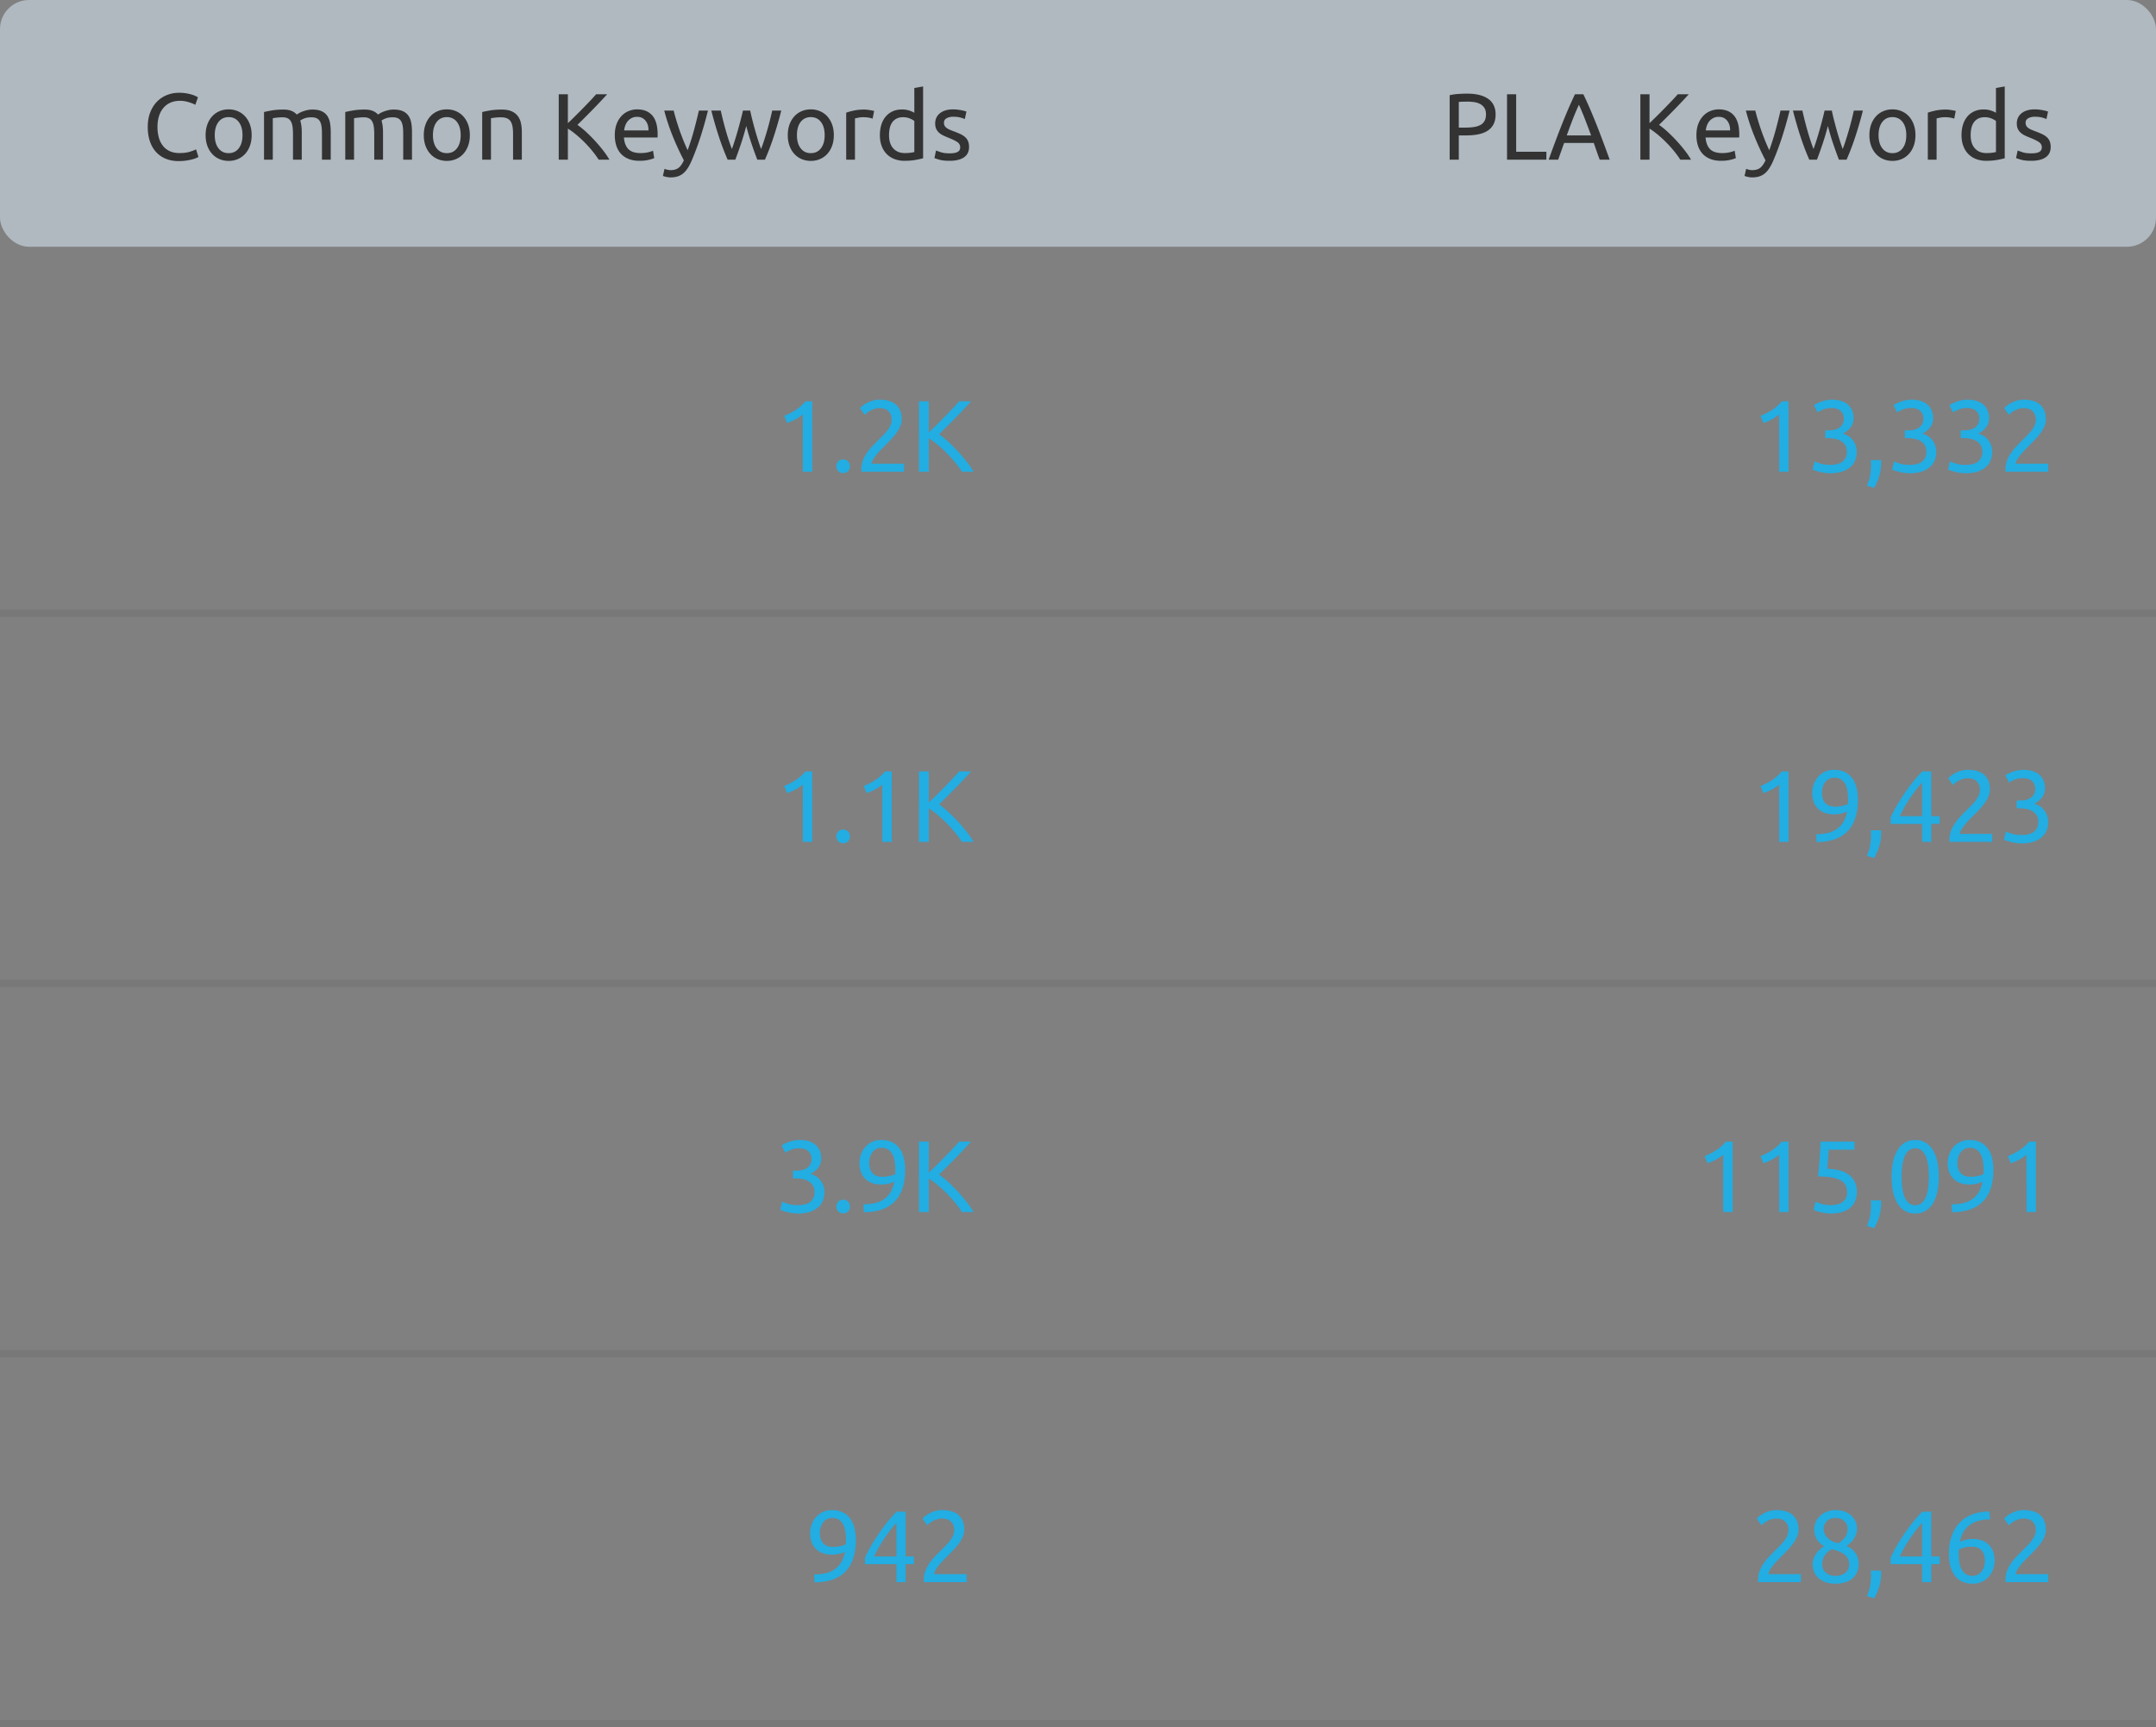 <svg xmlns="http://www.w3.org/2000/svg" xmlns:xlink="http://www.w3.org/1999/xlink" width="297" height="238"><rect width="100%" height="100%" fill="#808080" stroke="none"/><defs><rect id="a" width="297" height="34" x="0" y="0" rx="4"/></defs><g fill="none" fill-rule="evenodd"><path fill="#22ADE3" fill-rule="nonzero" d="M246.387 65v-9.702h-.924c-.42.485-.882.889-1.386 1.211a8.685 8.685 0 01-1.554.791l.406.98c.196-.065.4-.145.61-.238.21-.093.41-.191.601-.294.192-.103.37-.21.532-.322.164-.112.301-.22.413-.322V65h1.302zm5.732.21c.625 0 1.166-.075 1.624-.224a3.3 3.3 0 001.14-.616c.304-.261.528-.572.673-.931.144-.36.217-.749.217-1.169a2.611 2.611 0 00-.581-1.68 2.278 2.278 0 00-.61-.532 3.152 3.152 0 00-.727-.322c.41-.187.76-.46 1.05-.819.289-.36.434-.791.434-1.295a2.79 2.79 0 00-.182-1.015 2.207 2.207 0 00-.546-.812 2.483 2.483 0 00-.924-.532c-.374-.126-.817-.189-1.33-.189-.271 0-.53.026-.777.077a5.36 5.36 0 00-.693.189 4.474 4.474 0 00-1.008.49l.504.994c.214-.14.478-.275.79-.406.313-.13.694-.196 1.142-.196.224 0 .436.026.637.077.2.051.378.138.532.259.154.121.277.275.37.462.094.187.14.41.14.672 0 .317-.065.581-.195.791-.131.21-.3.376-.504.497a2.103 2.103 0 01-.68.252c-.247.047-.487.07-.72.07h-.462v1.064h.336c.336 0 .665.03.987.091.322.06.604.163.847.308.242.145.438.338.588.581.149.243.224.541.224.896 0 .55-.18.99-.54 1.316-.359.327-.954.49-1.784.49-.532 0-.983-.06-1.351-.182a7.68 7.68 0 01-.791-.294l-.252 1.134c.074.037.196.084.364.14a8.07 8.07 0 001.308.308c.257.037.507.056.75.056zm6.053 2.016a7.942 7.942 0 00.707-1.645 6.043 6.043 0 00.259-1.743v-.217c0-.07-.005-.142-.014-.217h-1.414a7.848 7.848 0 01.028.672c0 .43-.038.889-.112 1.379-.075.49-.229.973-.462 1.449l1.008.322zm4.905-2.016c.625 0 1.166-.075 1.624-.224a3.3 3.3 0 001.14-.616c.304-.261.528-.572.673-.931.144-.36.217-.749.217-1.169a2.611 2.611 0 00-.581-1.68 2.278 2.278 0 00-.61-.532 3.152 3.152 0 00-.727-.322c.41-.187.76-.46 1.05-.819.29-.36.434-.791.434-1.295 0-.364-.06-.702-.182-1.015a2.207 2.207 0 00-.546-.812c-.243-.229-.55-.406-.924-.532s-.817-.189-1.33-.189c-.27 0-.53.026-.777.077a5.36 5.36 0 00-.693.189 4.474 4.474 0 00-1.008.49l.504.994c.214-.14.478-.275.79-.406.313-.13.694-.196 1.142-.196.224 0 .436.026.637.077.2.051.378.138.532.259.154.121.277.275.37.462.094.187.14.41.14.672 0 .317-.065.581-.195.791-.13.21-.299.376-.504.497a2.103 2.103 0 01-.68.252c-.247.047-.487.07-.72.07h-.462v1.064h.336c.336 0 .665.03.987.091.322.06.604.163.847.308.242.145.438.338.588.581.15.243.224.541.224.896 0 .55-.18.99-.54 1.316-.359.327-.954.49-1.784.49-.532 0-.983-.06-1.351-.182a7.773 7.773 0 01-.791-.294l-.252 1.134c.074.037.196.084.364.14a8.07 8.07 0 001.308.308c.257.037.507.056.75.056zm7.705 0c.625 0 1.166-.075 1.624-.224a3.3 3.3 0 001.14-.616c.304-.261.528-.572.673-.931.144-.36.217-.749.217-1.169a2.611 2.611 0 00-.581-1.68 2.278 2.278 0 00-.61-.532 3.152 3.152 0 00-.727-.322c.41-.187.76-.46 1.05-.819.29-.36.434-.791.434-1.295 0-.364-.06-.702-.182-1.015a2.207 2.207 0 00-.546-.812c-.243-.229-.55-.406-.924-.532s-.817-.189-1.33-.189c-.27 0-.53.026-.777.077a5.36 5.36 0 00-.693.189 4.474 4.474 0 00-1.008.49l.504.994c.214-.14.478-.275.79-.406.313-.13.694-.196 1.142-.196.224 0 .436.026.637.077.2.051.378.138.532.259.154.121.277.275.37.462.094.187.14.41.14.672 0 .317-.065.581-.195.791-.13.21-.299.376-.504.497a2.103 2.103 0 01-.68.252c-.247.047-.487.07-.72.07h-.462v1.064h.336c.336 0 .665.03.987.091.322.06.604.163.847.308.242.145.438.338.588.581.15.243.224.541.224.896 0 .55-.18.99-.54 1.316-.359.327-.954.49-1.784.49-.532 0-.983-.06-1.351-.182a7.773 7.773 0 01-.791-.294l-.252 1.134c.074.037.196.084.364.14a8.07 8.07 0 001.308.308c.257.037.507.056.75.056zm11.373-.21v-1.106h-4.466c0-.159.063-.345.189-.56.126-.215.282-.439.469-.672.187-.233.385-.457.595-.672.21-.215.394-.401.553-.56.28-.28.56-.567.84-.861.28-.294.532-.593.756-.896.224-.303.404-.611.539-.924.135-.313.203-.637.203-.973 0-.859-.254-1.524-.763-1.995-.509-.471-1.272-.707-2.29-.707-.335 0-.648.042-.937.126-.29.084-.55.187-.784.308a3.636 3.636 0 00-.98.728l.644.924.28-.245c.121-.107.27-.21.448-.308.177-.098.378-.184.602-.259.224-.075.471-.112.742-.112.224 0 .436.03.637.091.2.06.376.156.525.287.15.13.268.294.357.49.089.196.133.434.133.714 0 .261-.05.509-.147.742-.098.233-.229.46-.392.679-.163.22-.35.439-.56.658-.21.22-.432.441-.665.665-.28.28-.565.57-.854.868-.29.299-.55.616-.784.952a5.043 5.043 0 00-.567 1.071 3.39 3.39 0 00-.217 1.225v.154c0 .056.005.112.014.168h5.88zm-35.768 51v-9.702h-.924c-.42.485-.882.889-1.386 1.211a8.685 8.685 0 01-1.554.791l.406.98c.196-.065.4-.145.61-.238.21-.093.41-.191.601-.294.192-.103.37-.21.532-.322.164-.112.301-.22.413-.322V116h1.302zm3.856.028c1.885-.01 3.306-.506 4.263-1.491.956-.985 1.435-2.438 1.435-4.361 0-.635-.07-1.206-.21-1.715a3.683 3.683 0 00-.623-1.295 2.714 2.714 0 00-1.022-.812c-.406-.187-.875-.28-1.407-.28-.523 0-.976.098-1.358.294a2.862 2.862 0 00-.945.756 3.182 3.182 0 00-.553 1.022 3.463 3.463 0 00-.182 1.078c0 .392.053.768.16 1.127.108.36.283.677.526.952.242.275.555.495.938.658.382.163.849.245 1.4.245.326 0 .644-.035.952-.105a4.19 4.19 0 00.826-.273c-.112.57-.287 1.05-.525 1.442a3.128 3.128 0 01-.89.959 3.594 3.594 0 01-1.238.539 6.897 6.897 0 01-1.59.168l.043 1.092zm2.562-4.886c-.607 0-1.062-.166-1.365-.497-.304-.331-.455-.814-.455-1.449 0-.224.03-.455.09-.693a2.02 2.02 0 01.302-.658c.14-.2.317-.366.532-.497.214-.13.476-.196.784-.196.373 0 .68.082.924.245.242.163.436.383.58.658.145.275.246.597.302.966.056.369.084.754.084 1.155v.301c0 .098-.005.198-.014.301a4.164 4.164 0 01-1.764.364zm5.367 7.084a7.942 7.942 0 00.707-1.645 6.043 6.043 0 00.259-1.743v-.217c0-.07-.005-.142-.014-.217h-1.414a7.848 7.848 0 01.028.672c0 .43-.038.889-.112 1.379-.075.49-.229.973-.462 1.449l1.008.322zm7.873-2.226v-2.478h1.148v-1.064h-1.148v-6.16h-1.246c-.448.448-.894.952-1.337 1.512-.444.56-.859 1.13-1.246 1.708a25.859 25.859 0 00-1.043 1.687c-.308.546-.55 1.024-.728 1.435v.882h4.34V116h1.26zm-1.26-3.542h-3.08a18.657 18.657 0 011.4-2.464c.27-.401.548-.786.833-1.155.284-.369.567-.702.847-1.001v4.62zM274.45 116v-1.106h-4.466c0-.159.063-.345.189-.56.126-.215.282-.439.469-.672.186-.233.385-.457.595-.672.21-.215.394-.401.553-.56.28-.28.56-.567.84-.861.28-.294.532-.593.756-.896.224-.303.403-.611.539-.924.135-.313.203-.637.203-.973 0-.859-.255-1.524-.763-1.995-.509-.471-1.272-.707-2.29-.707-.335 0-.648.042-.937.126-.29.084-.55.187-.784.308a3.594 3.594 0 00-.98.728l.644.924.28-.245c.121-.107.27-.21.448-.308.177-.098.378-.184.602-.259.224-.075.471-.112.742-.112.224 0 .436.03.637.091.2.06.375.156.525.287.15.13.268.294.357.49.088.196.133.434.133.714 0 .261-.05.509-.147.742-.098.233-.229.46-.392.679-.164.22-.35.439-.56.658-.21.22-.432.441-.665.665-.28.28-.565.57-.854.868-.29.299-.55.616-.784.952a4.954 4.954 0 00-.567 1.071 3.39 3.39 0 00-.217 1.225v.154c0 .056.004.112.014.168h5.88zm4.037.21c.625 0 1.167-.075 1.624-.224.457-.15.838-.355 1.14-.616.304-.261.528-.572.673-.931.145-.36.217-.749.217-1.169a2.611 2.611 0 00-.581-1.68 2.278 2.278 0 00-.61-.532 3.133 3.133 0 00-.727-.322c.41-.187.76-.46 1.05-.819.29-.36.434-.791.434-1.295 0-.364-.06-.702-.182-1.015a2.183 2.183 0 00-.546-.812 2.475 2.475 0 00-.924-.532c-.373-.126-.817-.189-1.33-.189-.27 0-.53.026-.777.077a5.45 5.45 0 00-.693.189 4.534 4.534 0 00-1.008.49l.504.994a5.01 5.01 0 01.79-.406c.314-.13.694-.196 1.142-.196.224 0 .436.026.637.077.2.051.378.138.532.259.154.121.278.275.37.462.094.187.14.41.14.672 0 .317-.064.581-.195.791-.13.21-.299.376-.504.497a2.094 2.094 0 01-.68.252 3.84 3.84 0 01-.72.07h-.462v1.064h.336c.336 0 .665.03.987.091.322.06.604.163.847.308s.439.338.588.581c.15.243.224.541.224.896 0 .55-.18.99-.54 1.316-.358.327-.953.49-1.784.49-.532 0-.982-.06-1.351-.182a7.868 7.868 0 01-.791-.294l-.252 1.134c.075.037.196.084.364.14a8.07 8.07 0 001.308.308c.258.037.507.056.75.056zM238.682 167v-9.702h-.924c-.42.485-.882.889-1.386 1.211a8.685 8.685 0 01-1.554.791l.406.98c.196-.065.4-.145.61-.238.21-.093.41-.191.601-.294.192-.103.369-.21.532-.322.164-.112.301-.22.413-.322V167h1.302zm7.705 0v-9.702h-.924c-.42.485-.882.889-1.386 1.211a8.685 8.685 0 01-1.554.791l.406.98c.196-.065.4-.145.61-.238.21-.093.41-.191.601-.294.192-.103.37-.21.532-.322.164-.112.301-.22.413-.322V167h1.302zm5.83.21c.616 0 1.148-.075 1.596-.224.448-.15.819-.355 1.113-.616a2.45 2.45 0 00.658-.938c.144-.364.217-.76.217-1.19 0-.961-.33-1.722-.987-2.282-.658-.56-1.692-.868-3.101-.924.018-.14.037-.331.056-.574l.056-.749c.018-.257.037-.504.056-.742l.013-.17.029-.397h3.542v-1.106h-4.676l-.056 1.197c-.02.378-.042.758-.07 1.141-.028.383-.059.775-.091 1.176-.033.401-.077.83-.133 1.288.784 0 1.432.049 1.946.147.513.098.924.24 1.232.427.308.187.522.418.644.693.12.275.182.59.182.945 0 .233-.04.455-.12.665-.079.21-.207.394-.384.553a1.925 1.925 0 01-.693.378c-.285.093-.637.14-1.057.14-.523 0-.964-.06-1.323-.182a8.075 8.075 0 01-.777-.294l-.252 1.134c.074.037.196.084.364.14.168.056.359.112.574.168.214.056.448.103.7.14.252.037.499.056.742.056zm5.955 2.016a7.942 7.942 0 00.707-1.645 6.043 6.043 0 00.259-1.743v-.217c0-.07-.005-.142-.014-.217h-1.414a7.848 7.848 0 01.028.672c0 .43-.038.889-.112 1.379-.075.49-.229.973-.462 1.449l1.008.322zm5.66-2.016c1.018 0 1.814-.439 2.388-1.316.574-.877.86-2.128.86-3.752 0-1.624-.286-2.875-.86-3.752-.574-.877-1.37-1.316-2.387-1.316-1.018 0-1.813.439-2.387 1.316-.574.877-.861 2.128-.861 3.752 0 1.624.287 2.875.86 3.752.575.877 1.37 1.316 2.388 1.316zm0-1.148c-.354 0-.653-.105-.895-.315a2.175 2.175 0 01-.581-.847c-.145-.355-.248-.77-.308-1.246s-.091-.98-.091-1.512.03-1.036.09-1.512a4.97 4.97 0 01.309-1.246c.144-.355.338-.637.58-.847.243-.21.542-.315.897-.315.354 0 .653.105.896.315.242.21.436.492.58.847.145.355.248.77.309 1.246.06.476.09.98.09 1.512s-.03 1.036-.09 1.512-.164.891-.308 1.246a2.196 2.196 0 01-.581.847c-.243.21-.542.315-.896.315zm5.074.966c1.885-.01 3.306-.506 4.263-1.491.956-.985 1.435-2.438 1.435-4.361 0-.635-.07-1.206-.21-1.715a3.683 3.683 0 00-.623-1.295 2.714 2.714 0 00-1.022-.812c-.406-.187-.875-.28-1.407-.28-.523 0-.976.098-1.358.294a2.862 2.862 0 00-.945.756 3.182 3.182 0 00-.553 1.022 3.463 3.463 0 00-.182 1.078c0 .392.053.768.16 1.127.108.36.283.677.526.952.242.275.555.495.938.658.382.163.85.245 1.4.245.326 0 .644-.035.952-.105a4.19 4.19 0 00.826-.273c-.112.57-.287 1.05-.525 1.442a3.128 3.128 0 01-.89.959 3.594 3.594 0 01-1.238.539 6.897 6.897 0 01-1.59.168l.043 1.092zm2.562-4.886c-.607 0-1.062-.166-1.365-.497-.304-.331-.455-.814-.455-1.449 0-.224.03-.455.09-.693a2.02 2.02 0 01.302-.658c.14-.2.317-.366.532-.497.214-.13.476-.196.784-.196.373 0 .681.082.924.245.242.163.436.383.58.658.145.275.246.597.302.966.056.369.084.754.084 1.155v.301c0 .098-.005.198-.014.301-.27.121-.55.212-.84.273-.29.06-.598.091-.924.091zM280.46 167v-9.702h-.924c-.42.485-.882.889-1.386 1.211a8.685 8.685 0 01-1.554.791l.406.98a6.79 6.79 0 00.609-.238c.21-.093.41-.191.602-.294.191-.103.369-.21.532-.322.163-.112.3-.22.413-.322V167h1.302zm-32.38 51v-1.106h-4.466c0-.159.063-.345.19-.56.125-.215.282-.439.468-.672.187-.233.385-.457.595-.672.21-.215.395-.401.553-.56.28-.28.56-.567.84-.861.28-.294.532-.593.756-.896.224-.303.404-.611.54-.924a2.43 2.43 0 00.202-.973c0-.859-.254-1.524-.763-1.995-.508-.471-1.271-.707-2.289-.707-.336 0-.648.042-.938.126-.289.084-.55.187-.784.308a3.636 3.636 0 00-.98.728l.644.924c.066-.056.16-.138.28-.245.122-.107.271-.21.448-.308.178-.098.378-.184.602-.259a2.33 2.33 0 01.742-.112c.224 0 .437.03.637.091a1.384 1.384 0 01.882.777c.09.196.133.434.133.714 0 .261-.049.509-.147.742-.098.233-.228.46-.392.679-.163.22-.35.439-.56.658-.21.22-.431.441-.665.665-.28.28-.564.57-.854.868-.289.299-.55.616-.784.952a5.043 5.043 0 00-.567 1.071 3.412 3.412 0 00-.217 1.225v.154c0 .056.005.112.014.168h5.88zm4.78.21c.522 0 .984-.068 1.386-.203.4-.135.735-.327 1-.574.267-.247.467-.537.603-.868.135-.331.203-.693.203-1.085-.02-1.13-.58-1.955-1.68-2.478.186-.121.366-.261.539-.42.172-.159.326-.34.462-.546a2.86 2.86 0 00.322-.665c.079-.238.119-.492.119-.763 0-.28-.054-.57-.161-.868-.108-.299-.28-.572-.518-.819s-.544-.45-.917-.609c-.374-.159-.822-.238-1.344-.238-.448 0-.854.072-1.218.217a2.885 2.885 0 00-.931.581 2.557 2.557 0 00-.805 1.862c0 1.017.457 1.787 1.372 2.31-.215.13-.418.282-.61.455a3.173 3.173 0 00-.853 1.274 2.25 2.25 0 00-.133.777c0 .28.05.576.154.889.102.313.275.6.518.861.242.261.567.478.973.651.406.173.912.259 1.519.259zm.364-5.572c-.355-.084-.66-.196-.917-.336s-.465-.299-.623-.476a1.78 1.78 0 01-.462-1.19c0-.168.03-.338.09-.511a1.4 1.4 0 01.288-.476c.13-.145.3-.264.51-.357.21-.093.465-.14.764-.14.298 0 .55.049.756.147.205.098.373.22.504.364a1.435 1.435 0 01.377.931c0 .504-.116.912-.35 1.225a3.157 3.157 0 01-.937.819zm-.35 4.494c-.355 0-.65-.051-.882-.154a1.788 1.788 0 01-.574-.385 1.308 1.308 0 01-.315-.504 1.649 1.649 0 01-.091-.525c0-.476.114-.887.343-1.232.228-.345.553-.635.973-.868.373.084.707.184 1 .301.295.117.547.259.757.427.21.168.37.364.483.588.112.224.168.485.168.784 0 .196-.038.387-.112.574a1.43 1.43 0 01-.336.497c-.15.145-.343.264-.581.357-.238.093-.516.14-.833.14zm5.297 3.094a7.942 7.942 0 00.707-1.645 6.043 6.043 0 00.259-1.743v-.217c0-.07-.005-.142-.014-.217h-1.414a7.848 7.848 0 01.028.672c0 .43-.038.889-.112 1.379-.075.49-.229.973-.462 1.449l1.008.322zm7.873-2.226v-2.478h1.148v-1.064h-1.148v-6.16h-1.246c-.448.448-.894.952-1.337 1.512-.444.56-.859 1.13-1.246 1.708a25.859 25.859 0 00-1.043 1.687c-.308.546-.55 1.024-.728 1.435v.882h4.34V218h1.26zm-1.26-3.542h-3.08a18.657 18.657 0 011.4-2.464c.27-.401.548-.786.833-1.155.284-.369.567-.702.847-1.001v4.62zm6.949 3.752c.522 0 .975-.098 1.358-.294.382-.196.697-.448.945-.756.247-.308.431-.649.553-1.022a3.53 3.53 0 00.182-1.092c0-.392-.054-.768-.161-1.127a2.517 2.517 0 00-.525-.952 2.657 2.657 0 00-.938-.665c-.383-.168-.85-.252-1.4-.252-.327 0-.642.037-.945.112a4.576 4.576 0 00-.82.28c.122-.57.304-1.048.547-1.435.242-.387.541-.702.896-.945.354-.243.758-.42 1.21-.532a6.737 6.737 0 011.506-.182l-.098-1.092c-.859.01-1.631.142-2.317.399-.686.257-1.27.632-1.75 1.127s-.852 1.104-1.113 1.827c-.262.723-.392 1.556-.392 2.499 0 1.279.277 2.282.833 3.01.555.728 1.365 1.092 2.429 1.092zm-.014-1.078c-.374 0-.682-.082-.924-.245a1.759 1.759 0 01-.581-.658 3.034 3.034 0 01-.301-.959 7.642 7.642 0 01-.057-1.792c.28-.121.56-.212.84-.273.28-.06.584-.091.91-.091.607 0 1.062.168 1.366.504.303.336.455.821.455 1.456 0 .224-.03.455-.091.693a2.07 2.07 0 01-.301.665 1.73 1.73 0 01-.532.504c-.215.13-.476.196-.784.196zm10.435.868v-1.106h-4.466c0-.159.063-.345.189-.56.126-.215.282-.439.469-.672.187-.233.385-.457.595-.672.21-.215.394-.401.553-.56.28-.28.56-.567.84-.861.28-.294.532-.593.756-.896.224-.303.404-.611.539-.924.135-.313.203-.637.203-.973 0-.859-.254-1.524-.763-1.995-.509-.471-1.272-.707-2.29-.707-.335 0-.648.042-.937.126-.29.084-.55.187-.784.308a3.636 3.636 0 00-.98.728l.644.924.28-.245c.121-.107.27-.21.448-.308.177-.098.378-.184.602-.259.224-.075.471-.112.742-.112.224 0 .436.03.637.091.2.06.376.156.525.287.15.13.268.294.357.49.089.196.133.434.133.714 0 .261-.05.509-.147.742-.098.233-.229.46-.392.679-.163.22-.35.439-.56.658-.21.22-.432.441-.665.665-.28.28-.565.57-.854.868-.29.299-.55.616-.784.952a5.043 5.043 0 00-.567 1.071 3.39 3.39 0 00-.217 1.225v.154c0 .056.005.112.014.168h5.88zM111.888 65v-9.702h-.924c-.42.485-.882.889-1.386 1.211a8.685 8.685 0 01-1.554.791l.406.98a6.79 6.79 0 00.609-.238c.21-.093.41-.191.602-.294.191-.103.368-.21.532-.322.163-.112.3-.22.413-.322V65h1.302zm4.26.182c.29 0 .519-.093.687-.28.168-.187.252-.406.252-.658s-.084-.471-.252-.658c-.168-.187-.397-.28-.686-.28-.29 0-.518.093-.686.28-.168.187-.252.406-.252.658s.084.471.252.658c.168.187.396.28.686.28zM124.54 65v-1.106h-4.466c0-.159.063-.345.189-.56.126-.215.282-.439.469-.672.186-.233.385-.457.595-.672.21-.215.394-.401.553-.56.28-.28.56-.567.84-.861.28-.294.532-.593.756-.896.224-.303.403-.611.539-.924.135-.313.203-.637.203-.973 0-.859-.255-1.524-.763-1.995-.509-.471-1.272-.707-2.29-.707-.335 0-.648.042-.937.126-.29.084-.55.187-.784.308a3.594 3.594 0 00-.98.728l.644.924.28-.245c.121-.107.27-.21.448-.308.177-.098.378-.184.602-.259.224-.075.471-.112.742-.112.224 0 .436.03.637.091.2.06.375.156.525.287.15.13.268.294.357.49.088.196.133.434.133.714 0 .261-.05.509-.147.742-.098.233-.229.46-.392.679-.164.22-.35.439-.56.658-.21.22-.432.441-.665.665-.28.28-.565.57-.854.868-.29.299-.55.616-.784.952a4.954 4.954 0 00-.567 1.071 3.39 3.39 0 00-.217 1.225v.154c0 .056.004.112.014.168h5.88zm3.407 0v-4.606c.392.243.796.537 1.21.882a17.972 17.972 0 012.388 2.401c.364.443.686.884.966 1.323h1.596c-.252-.439-.567-.9-.945-1.386a23.13 23.13 0 00-2.527-2.744c-.448-.41-.873-.756-1.274-1.036a150.215 150.215 0 002.289-2.289c.397-.406.777-.803 1.14-1.19.365-.387.692-.74.98-1.057h-1.637c-.233.27-.52.586-.861.945a92.818 92.818 0 01-2.247 2.296 64.61 64.61 0 01-1.078 1.043v-4.284h-1.358V65h1.358zm-16.06 51v-9.702h-.923c-.42.485-.882.889-1.386 1.211a8.685 8.685 0 01-1.554.791l.406.98a6.79 6.79 0 00.609-.238c.21-.093.41-.191.602-.294.191-.103.368-.21.532-.322.163-.112.3-.22.413-.322V116h1.302zm4.262.182c.29 0 .518-.093.686-.28.168-.187.252-.406.252-.658s-.084-.471-.252-.658c-.168-.187-.397-.28-.686-.28-.29 0-.518.093-.686.28-.168.187-.252.406-.252.658s.084.471.252.658c.168.187.396.28.686.28zm6.697-.182v-9.702h-.924c-.42.485-.882.889-1.386 1.211a8.685 8.685 0 01-1.554.791l.406.98a6.79 6.79 0 00.609-.238c.21-.093.41-.191.602-.294.191-.103.368-.21.532-.322.163-.112.3-.22.413-.322V116h1.302zm5.1 0v-4.606c.393.243.797.537 1.212.882a18.197 18.197 0 012.387 2.401c.364.443.686.884.966 1.323h1.596c-.252-.439-.567-.9-.945-1.386a23.13 23.13 0 00-2.527-2.744c-.448-.41-.873-.756-1.274-1.036a150.215 150.215 0 002.289-2.289c.397-.406.777-.803 1.14-1.19.365-.387.692-.74.98-1.057h-1.637c-.233.27-.52.586-.861.945a92.818 92.818 0 01-2.247 2.296 64.61 64.61 0 01-1.078 1.043v-4.284h-1.358V116h1.358zm-18.032 51.21c.625 0 1.166-.075 1.624-.224a3.3 3.3 0 001.14-.616c.304-.261.528-.572.673-.931.144-.36.217-.749.217-1.169a2.611 2.611 0 00-.581-1.68 2.278 2.278 0 00-.61-.532 3.152 3.152 0 00-.727-.322c.41-.187.76-.46 1.05-.819.289-.36.434-.791.434-1.295a2.79 2.79 0 00-.182-1.015 2.207 2.207 0 00-.546-.812 2.483 2.483 0 00-.924-.532c-.374-.126-.817-.189-1.33-.189-.271 0-.53.026-.777.077a5.36 5.36 0 00-.693.189 4.474 4.474 0 00-1.008.49l.504.994c.214-.14.478-.275.79-.406.313-.13.694-.196 1.142-.196.224 0 .436.026.637.077.2.051.378.138.532.259.154.121.277.275.37.462.094.187.14.41.14.672 0 .317-.065.581-.195.791a1.47 1.47 0 01-.504.497 2.103 2.103 0 01-.68.252c-.247.047-.487.07-.72.07h-.462v1.064h.336c.336 0 .665.03.987.091.322.06.604.163.847.308.242.145.438.338.588.581.149.243.224.541.224.896 0 .55-.18.99-.54 1.316-.359.327-.954.49-1.784.49-.532 0-.983-.06-1.351-.182a7.773 7.773 0 01-.791-.294l-.252 1.134c.074.037.196.084.364.14a8.07 8.07 0 001.308.308c.257.037.507.056.75.056zm6.235-.028c.29 0 .518-.093.686-.28.168-.187.252-.406.252-.658s-.084-.471-.252-.658c-.168-.187-.397-.28-.686-.28-.29 0-.518.093-.686.28-.168.187-.252.406-.252.658s.084.471.252.658c.168.187.396.28.686.28zm2.847-.154c1.885-.01 3.306-.506 4.263-1.491.956-.985 1.435-2.438 1.435-4.361 0-.635-.07-1.206-.21-1.715a3.683 3.683 0 00-.623-1.295 2.714 2.714 0 00-1.022-.812c-.406-.187-.875-.28-1.407-.28-.523 0-.976.098-1.358.294a2.862 2.862 0 00-.945.756 3.182 3.182 0 00-.553 1.022 3.463 3.463 0 00-.182 1.078c0 .392.053.768.16 1.127.108.36.283.677.526.952.242.275.555.495.938.658.382.163.85.245 1.4.245.326 0 .644-.035.952-.105a4.19 4.19 0 00.826-.273c-.112.57-.287 1.05-.525 1.442a3.128 3.128 0 01-.89.959 3.594 3.594 0 01-1.238.539 6.897 6.897 0 01-1.59.168l.043 1.092zm2.562-4.886c-.607 0-1.062-.166-1.365-.497-.304-.331-.455-.814-.455-1.449 0-.224.03-.455.09-.693a2.02 2.02 0 01.302-.658c.14-.2.317-.366.532-.497.214-.13.476-.196.784-.196.373 0 .681.082.924.245.242.163.436.383.58.658.145.275.246.597.302.966.056.369.084.754.084 1.155v.301c0 .098-.005.198-.014.301-.27.121-.55.212-.84.273-.29.06-.598.091-.924.091zm6.389 4.858v-4.606c.392.243.796.537 1.21.882a17.972 17.972 0 012.388 2.401c.364.443.686.884.966 1.323h1.596c-.252-.439-.567-.9-.945-1.386a23.13 23.13 0 00-2.527-2.744c-.448-.41-.873-.756-1.274-1.036a150.215 150.215 0 002.289-2.289c.397-.406.777-.803 1.14-1.19.365-.387.692-.74.98-1.057h-1.637c-.233.27-.52.586-.861.945a92.818 92.818 0 01-2.247 2.296 64.61 64.61 0 01-1.078 1.043v-4.284h-1.358V167h1.358zM112.2 218.028c1.885-.01 3.306-.506 4.263-1.491.956-.985 1.435-2.438 1.435-4.361 0-.635-.07-1.206-.21-1.715a3.683 3.683 0 00-.623-1.295 2.714 2.714 0 00-1.022-.812c-.406-.187-.875-.28-1.407-.28-.523 0-.976.098-1.358.294a2.862 2.862 0 00-.945.756 3.182 3.182 0 00-.553 1.022 3.463 3.463 0 00-.182 1.078c0 .392.053.768.16 1.127.108.36.283.677.526.952.242.275.555.495.938.658.382.163.85.245 1.4.245.326 0 .644-.035.952-.105a4.19 4.19 0 00.826-.273c-.112.57-.287 1.05-.525 1.442a3.128 3.128 0 01-.89.959 3.594 3.594 0 01-1.238.539 6.897 6.897 0 01-1.59.168l.043 1.092zm2.562-4.886c-.607 0-1.062-.166-1.365-.497-.304-.331-.455-.814-.455-1.449 0-.224.03-.455.09-.693a2.02 2.02 0 01.302-.658c.14-.2.317-.366.532-.497.214-.13.476-.196.784-.196.373 0 .681.082.924.245.242.163.436.383.58.658.145.275.246.597.302.966.056.369.084.754.084 1.155v.301c0 .098-.005.198-.014.301-.27.121-.55.212-.84.273-.29.06-.598.091-.924.091zM124.75 218v-2.478h1.148v-1.064h-1.148v-6.16h-1.246c-.448.448-.894.952-1.337 1.512-.444.56-.859 1.13-1.246 1.708a25.859 25.859 0 00-1.043 1.687c-.308.546-.55 1.024-.728 1.435v.882h4.34V218h1.26zm-1.26-3.542h-3.08a18.657 18.657 0 011.4-2.464c.27-.401.548-.786.833-1.155.284-.369.567-.702.847-1.001v4.62zm9.665 3.542v-1.106h-4.466c0-.159.063-.345.189-.56.126-.215.282-.439.469-.672.187-.233.385-.457.595-.672.21-.215.394-.401.553-.56.28-.28.56-.567.84-.861.28-.294.532-.593.756-.896.224-.303.404-.611.539-.924.135-.313.203-.637.203-.973 0-.859-.254-1.524-.763-1.995-.509-.471-1.272-.707-2.29-.707-.335 0-.648.042-.937.126-.29.084-.55.187-.784.308a3.636 3.636 0 00-.98.728l.644.924.28-.245c.121-.107.27-.21.448-.308.177-.098.378-.184.602-.259.224-.075.471-.112.742-.112.224 0 .436.03.637.091.2.06.376.156.525.287.15.13.268.294.357.49.089.196.133.434.133.714 0 .261-.05.509-.147.742-.098.233-.229.46-.392.679-.163.22-.35.439-.56.658-.21.22-.432.441-.665.665-.28.28-.565.57-.854.868-.29.299-.55.616-.784.952a5.043 5.043 0 00-.567 1.071 3.39 3.39 0 00-.217 1.225v.154c0 .056.005.112.014.168h5.88z"/><use fill="#E1F2FF" fill-opacity=".5" xlink:href="#a"/><path fill="#333" fill-rule="nonzero" d="M24.592 22.195a7.442 7.442 0 001.833-.221c.234-.06.429-.123.585-.189.156-.064.264-.119.325-.162l-.325-1.04a6.33 6.33 0 01-.858.325c-.381.121-.862.182-1.443.182-.503 0-.942-.087-1.32-.26a2.542 2.542 0 01-.942-.734 3.241 3.241 0 01-.566-1.138 5.391 5.391 0 01-.188-1.469c0-.555.072-1.055.214-1.502a3.24 3.24 0 01.618-1.137c.269-.312.594-.55.975-.715.381-.165.81-.247 1.287-.247.225 0 .448.02.67.059.22.039.424.088.61.149.187.06.354.121.501.182.147.06.26.117.338.169l.364-1.04a3.64 3.64 0 00-.826-.364 5.967 5.967 0 00-1.787-.26c-.59 0-1.144.104-1.664.312-.52.208-.975.511-1.365.91s-.7.89-.93 1.475c-.23.585-.344 1.255-.344 2.009s.102 1.424.306 2.008c.203.585.491 1.077.864 1.476s.819.702 1.339.91c.52.208 1.096.312 1.729.312zm6.903-.026c.46 0 .884-.085 1.274-.253.39-.17.726-.41 1.008-.722.281-.312.5-.685.656-1.118.156-.433.234-.919.234-1.456 0-.529-.078-1.012-.234-1.45a3.318 3.318 0 00-.657-1.124 2.866 2.866 0 00-1.007-.721 3.154 3.154 0 00-1.274-.254c-.46 0-.884.085-1.274.254-.39.168-.726.409-1.008.721-.281.312-.5.687-.656 1.125-.156.437-.234.92-.234 1.449 0 .537.078 1.023.234 1.456.156.433.375.806.657 1.118.281.312.617.553 1.007.722.39.168.815.253 1.274.253zm0-1.066c-.59 0-1.055-.223-1.398-.67-.342-.446-.513-1.05-.513-1.813 0-.763.171-1.367.514-1.814.342-.446.808-.669 1.397-.669.59 0 1.055.223 1.397.67.343.446.514 1.05.514 1.813 0 .763-.171 1.367-.514 1.813-.342.447-.808.67-1.397.67zm6.084.897v-5.707a5.865 5.865 0 01.553-.085c.125-.012.257-.023.396-.032a6.04 6.04 0 01.39-.013c.286 0 .522.046.709.136.186.091.333.232.441.423.109.19.185.429.228.715.043.286.065.628.065 1.027V22h1.209v-3.796c0-.295-.017-.576-.052-.845a4.517 4.517 0 00-.156-.741c.095-.087.275-.184.54-.292.264-.109.6-.163 1.007-.163.295 0 .535.046.721.136.187.091.334.232.442.423.109.19.182.429.221.715.04.286.059.628.059 1.027V22h1.209v-3.796c0-.45-.032-.867-.097-1.248a2.529 2.529 0 00-.377-.988 1.833 1.833 0 00-.774-.643c-.33-.152-.754-.228-1.274-.228-.269 0-.52.028-.754.085-.234.056-.446.12-.637.194a3.21 3.21 0 00-.481.228 4.95 4.95 0 00-.286.182 1.921 1.921 0 00-.741-.513c-.295-.117-.659-.176-1.092-.176-.598 0-1.125.039-1.58.117-.455.078-.82.152-1.098.221V22h1.209zm11.193 0v-5.707a5.865 5.865 0 01.553-.085c.125-.012.257-.023.396-.032a6.04 6.04 0 01.39-.013c.286 0 .522.046.709.136.186.091.333.232.441.423.109.19.185.429.228.715.043.286.065.628.065 1.027V22h1.209v-3.796c0-.295-.017-.576-.052-.845a4.517 4.517 0 00-.156-.741c.095-.087.275-.184.54-.292.264-.109.6-.163 1.007-.163.295 0 .535.046.722.136.186.091.333.232.442.423.108.19.181.429.22.715.04.286.059.628.059 1.027V22h1.209v-3.796c0-.45-.032-.867-.097-1.248s-.191-.71-.377-.988a1.833 1.833 0 00-.774-.643c-.33-.152-.754-.228-1.274-.228-.269 0-.52.028-.754.085-.234.056-.446.12-.637.194a3.21 3.21 0 00-.481.228 4.95 4.95 0 00-.286.182 1.921 1.921 0 00-.741-.513c-.295-.117-.659-.176-1.092-.176-.598 0-1.124.039-1.58.117-.455.078-.82.152-1.098.221V22h1.209zm12.779.169c.46 0 .884-.085 1.274-.253.39-.17.726-.41 1.008-.722.281-.312.5-.685.656-1.118.156-.433.234-.919.234-1.456 0-.529-.078-1.012-.234-1.45a3.318 3.318 0 00-.657-1.124 2.866 2.866 0 00-1.007-.721 3.154 3.154 0 00-1.274-.254c-.46 0-.884.085-1.274.254-.39.168-.726.409-1.008.721-.281.312-.5.687-.656 1.125-.156.437-.234.92-.234 1.449 0 .537.078 1.023.234 1.456.156.433.375.806.657 1.118.281.312.617.553 1.007.722.39.168.815.253 1.274.253zm0-1.066c-.59 0-1.055-.223-1.398-.67-.342-.446-.513-1.05-.513-1.813 0-.763.171-1.367.514-1.814.342-.446.808-.669 1.397-.669.59 0 1.055.223 1.398.67.342.446.513 1.05.513 1.813 0 .763-.171 1.367-.514 1.813-.342.447-.808.67-1.397.67zm6.084.897v-5.707a6.645 6.645 0 01.949-.117c.139-.009.273-.013.403-.013.32 0 .59.041.806.123.217.083.39.215.52.397.13.182.223.42.28.715.056.295.084.65.084 1.066V22h1.209v-3.796c0-.46-.043-.88-.13-1.261a2.477 2.477 0 00-.448-.982 2.095 2.095 0 00-.852-.636c-.355-.152-.802-.228-1.339-.228-.598 0-1.127.039-1.586.117-.46.078-.828.152-1.105.221V22h1.209zm10.595 0v-4.277c.364.225.739.498 1.124.819a16.433 16.433 0 012.217 2.229c.338.412.637.822.897 1.229h1.482a11.23 11.23 0 00-.877-1.287 21.184 21.184 0 00-2.347-2.548 11.59 11.59 0 00-1.183-.962 113.884 113.884 0 002.126-2.125 84.809 84.809 0 001.969-2.087h-1.521c-.217.251-.483.544-.8.877A96.132 96.132 0 0179.231 16c-.364.36-.698.683-1.001.969v-3.978h-1.261V22h1.261zm9.867.156c.468 0 .886-.043 1.255-.13.368-.087.626-.169.773-.247l-.169-1.014c-.147.07-.366.14-.657.215-.29.073-.647.11-1.072.11-.754 0-1.309-.182-1.664-.546-.355-.364-.559-.897-.611-1.599h4.628c.009-.07.013-.145.013-.227v-.202c0-1.161-.243-2.026-.728-2.593-.485-.568-1.183-.852-2.093-.852-.39 0-.771.074-1.144.221a2.786 2.786 0 00-.988.663 3.267 3.267 0 00-.689 1.112c-.173.446-.26.968-.26 1.566 0 .511.067.982.201 1.41.135.43.34.8.618 1.112.277.312.63.557 1.06.735.429.177.938.266 1.527.266zm1.235-4.186h-3.354c.026-.234.08-.464.163-.689.082-.225.197-.425.344-.598.147-.173.327-.314.54-.422.212-.109.457-.163.734-.163.494 0 .882.175 1.163.527.282.35.419.799.41 1.345zm3.042 6.474c.355 0 .674-.043.956-.13a2.26 2.26 0 00.76-.403c.225-.182.431-.414.617-.696.187-.281.367-.617.54-1.007a37.479 37.479 0 001.235-3.295 52.035 52.035 0 001.04-3.673h-1.248a71.097 71.097 0 01-.689 2.756 34.926 34.926 0 01-.858 2.704 25.474 25.474 0 01-.598-1.378 33.144 33.144 0 01-.982-2.821c-.134-.45-.249-.871-.344-1.261h-1.3a28.596 28.596 0 001.177 3.542 36.908 36.908 0 001.527 3.309c-.217.477-.46.821-.728 1.034-.269.212-.641.318-1.118.318a2.243 2.243 0 01-.819-.182l-.221.975c.035.017.093.039.175.065a3.34 3.34 0 00.579.123c.104.014.204.02.299.02zM101.292 22c.243-.624.498-1.337.767-2.139.269-.801.516-1.635.741-2.502.225.867.475 1.7.748 2.502.272.802.53 1.515.773 2.139h1.053a33.4 33.4 0 001.17-3.055 53.815 53.815 0 001.079-3.705h-1.248a42.174 42.174 0 01-.702 2.756c-.139.477-.28.936-.422 1.378-.144.442-.28.828-.41 1.157a32.47 32.47 0 01-.435-1.293 44.7 44.7 0 01-.41-1.378c-.13-.464-.251-.92-.364-1.366a25.416 25.416 0 01-.286-1.254h-1.001c-.087.39-.189.808-.305 1.254a93.73 93.73 0 01-.371 1.366 44.7 44.7 0 01-.41 1.378c-.142.454-.288.886-.435 1.293a22.91 22.91 0 01-.416-1.157 30.524 30.524 0 01-.422-1.378c-.135-.477-.263-.953-.384-1.43s-.225-.919-.312-1.326h-1.3a53.815 53.815 0 001.079 3.705 33.4 33.4 0 001.17 3.055h1.053zm10.4.169c.46 0 .884-.085 1.274-.253.39-.17.726-.41 1.008-.722.281-.312.5-.685.656-1.118.156-.433.234-.919.234-1.456 0-.529-.078-1.012-.234-1.45a3.332 3.332 0 00-.656-1.124 2.879 2.879 0 00-1.008-.721 3.154 3.154 0 00-1.274-.254c-.46 0-.884.085-1.274.254-.39.168-.726.409-1.008.721-.281.312-.5.687-.656 1.125-.156.437-.234.92-.234 1.449 0 .537.078 1.023.234 1.456.156.433.375.806.656 1.118.282.312.618.553 1.008.722.39.168.815.253 1.274.253zm0-1.066c-.59 0-1.055-.223-1.397-.67-.343-.446-.514-1.05-.514-1.813 0-.763.171-1.367.513-1.814.343-.446.809-.669 1.398-.669.59 0 1.055.223 1.398.67.342.446.513 1.05.513 1.813 0 .763-.171 1.367-.513 1.813-.343.447-.809.67-1.398.67zm6.084.897v-5.681c.07-.017.215-.05.436-.098a3.2 3.2 0 01.669-.071c.347 0 .63.024.852.072a3.9 3.9 0 01.474.123l.208-1.053a2.325 2.325 0 00-.24-.059 15.916 15.916 0 00-.358-.065 6.293 6.293 0 00-.396-.051 3.486 3.486 0 00-.358-.02c-.529 0-1.005.046-1.43.136-.425.091-.78.189-1.066.293V22h1.209zm6.825.156c.563 0 1.062-.039 1.495-.117.433-.078.789-.156 1.066-.234v-9.893l-1.209.208v3.419a3.254 3.254 0 00-.67-.299 3.138 3.138 0 00-1.033-.156c-.485 0-.916.087-1.293.26-.377.173-.696.416-.956.728s-.457.685-.592 1.118c-.134.433-.201.91-.201 1.43 0 .546.08 1.038.24 1.476.16.437.388.808.683 1.111.295.303.65.537 1.066.702a3.78 3.78 0 001.404.247zm.013-1.066c-.65 0-1.17-.215-1.56-.643-.39-.43-.585-1.038-.585-1.827 0-.347.035-.672.104-.975.07-.303.182-.566.338-.787.156-.22.358-.394.605-.52.246-.125.543-.188.89-.188.33 0 .633.056.91.169.277.113.49.23.637.351v4.277a3.954 3.954 0 01-.514.098c-.22.03-.496.045-.825.045zm6.201 1.066c.858 0 1.519-.16 1.983-.481.463-.32.695-.793.695-1.417 0-.32-.048-.591-.143-.813a1.57 1.57 0 00-.41-.565 2.677 2.677 0 00-.643-.41 12.89 12.89 0 00-.858-.357 8.77 8.77 0 01-.624-.247 2.161 2.161 0 01-.435-.253.884.884 0 01-.26-.306.854.854 0 01-.085-.39c0-.286.126-.496.377-.63a1.84 1.84 0 01.884-.202c.39 0 .724.037 1.001.11.277.074.481.146.611.215l.221-1.04a3.94 3.94 0 00-.292-.091 5.326 5.326 0 00-.436-.098 7.65 7.65 0 00-.533-.077 4.973 4.973 0 00-.572-.033c-.763 0-1.365.175-1.807.527-.442.35-.663.825-.663 1.423 0 .303.052.559.156.767.104.208.243.386.416.533.173.147.38.275.618.383.238.109.487.215.747.319.537.217.923.412 1.157.585a.828.828 0 01.351.702c0 .286-.12.494-.357.624-.239.13-.605.195-1.099.195-.503 0-.906-.052-1.209-.156a28.707 28.707 0 01-.663-.234l-.221 1.04c.121.052.351.128.689.227.338.1.806.15 1.404.15z"/><path fill="#000" d="M0 84h297v1H0zm0 51h297v1H0zm0 51h297v1H0zm0 51h297v1H0z" opacity=".06"/><path fill="#333" fill-rule="nonzero" d="M200.957 22v-3.341h1.001c.633 0 1.2-.052 1.703-.156.503-.104.93-.27 1.28-.5.351-.23.62-.53.806-.898.187-.368.28-.812.28-1.332 0-.953-.34-1.67-1.02-2.152-.68-.48-1.654-.721-2.919-.721-.364 0-.765.015-1.202.045a7.14 7.14 0 00-1.19.176V22h1.261zm.949-4.42h-.949v-3.536c.286-.026.698-.039 1.235-.039.338 0 .659.026.962.078.303.052.57.145.8.28.23.134.411.314.546.539.134.225.201.511.201.858 0 .364-.065.663-.195.897-.13.234-.314.418-.553.552-.238.135-.53.23-.877.287a7.387 7.387 0 01-1.17.084zM213.021 22v-1.092h-4.16v-7.917H207.6V22h5.421zm1.625 0l.819-2.301h4.082c.139.39.273.773.403 1.15.13.378.269.761.416 1.151h1.378c-.347-.953-.672-1.835-.975-2.645-.303-.81-.6-1.58-.89-2.308a80.247 80.247 0 00-.865-2.087 53.724 53.724 0 00-.897-1.969h-1.157c-.312.65-.611 1.306-.897 1.97a78.786 78.786 0 00-.864 2.086c-.29.728-.588 1.497-.891 2.308-.303.81-.628 1.692-.975 2.645h1.313zm4.537-3.341h-3.354c.269-.754.54-1.484.813-2.19.273-.707.56-1.385.864-2.035.295.65.578 1.328.851 2.034.274.707.549 1.437.826 2.191zM227.23 22v-4.277c.364.225.739.498 1.125.819a16.671 16.671 0 012.216 2.229c.338.412.637.822.897 1.229h1.482a11.23 11.23 0 00-.877-1.287 21.528 21.528 0 00-2.347-2.548 11.59 11.59 0 00-1.183-.962 113.884 113.884 0 002.126-2.125 84.809 84.809 0 001.969-2.087h-1.521c-.217.251-.483.544-.8.877A96.132 96.132 0 01228.231 16c-.364.36-.698.683-1.001.969v-3.978h-1.261V22h1.261zm9.867.156c.468 0 .886-.043 1.254-.13.369-.087.627-.169.774-.247l-.169-1.014c-.147.07-.366.14-.656.215a4.47 4.47 0 01-1.073.11c-.754 0-1.309-.182-1.664-.546-.355-.364-.559-.897-.611-1.599h4.628c.009-.07.013-.145.013-.227v-.202c0-1.161-.243-2.026-.728-2.593-.485-.568-1.183-.852-2.093-.852-.39 0-.771.074-1.144.221a2.786 2.786 0 00-.988.663 3.267 3.267 0 00-.689 1.112c-.173.446-.26.968-.26 1.566 0 .511.067.982.202 1.41.134.43.34.8.617 1.112.277.312.63.557 1.06.735.429.177.938.266 1.527.266zm1.235-4.186h-3.354c.026-.234.08-.464.162-.689.083-.225.198-.425.345-.598.147-.173.327-.314.54-.422.212-.109.457-.163.734-.163.494 0 .882.175 1.164.527.281.35.418.799.409 1.345zm3.042 6.474c.355 0 .674-.043.956-.13a2.26 2.26 0 00.76-.403c.225-.182.431-.414.618-.696.186-.281.366-.617.539-1.007a37.479 37.479 0 001.235-3.295 52.035 52.035 0 001.04-3.673h-1.248a71.097 71.097 0 01-.689 2.756 34.926 34.926 0 01-.858 2.704 25.474 25.474 0 01-.598-1.378 33.144 33.144 0 01-.981-2.821 25.01 25.01 0 01-.345-1.261h-1.3a28.596 28.596 0 001.177 3.542 36.908 36.908 0 001.527 3.309c-.217.477-.46.821-.728 1.034-.269.212-.641.318-1.118.318-.147 0-.297-.02-.448-.059a2.226 2.226 0 01-.371-.123l-.221.975c.035.017.093.039.175.065a3.34 3.34 0 00.579.123c.104.014.204.02.299.02zM250.292 22c.243-.624.498-1.337.767-2.139.269-.801.516-1.635.741-2.502.225.867.474 1.7.748 2.502.273.802.53 1.515.773 2.139h1.053a33.4 33.4 0 001.17-3.055 53.815 53.815 0 001.079-3.705h-1.248a42.174 42.174 0 01-.702 2.756c-.139.477-.28.936-.423 1.378-.143.442-.279.828-.409 1.157a32.432 32.432 0 01-.436-1.293 47.65 47.65 0 01-.409-1.378c-.13-.464-.251-.92-.364-1.366a25.416 25.416 0 01-.286-1.254h-1.001c-.087.39-.189.808-.305 1.254-.117.447-.241.902-.371 1.366-.13.463-.267.922-.41 1.378-.142.454-.288.886-.435 1.293a22.91 22.91 0 01-.416-1.157 30.524 30.524 0 01-.422-1.378c-.135-.477-.263-.953-.384-1.43s-.225-.919-.312-1.326h-1.3a53.815 53.815 0 001.079 3.705 33.4 33.4 0 001.17 3.055h1.053zm10.4.169c.46 0 .884-.085 1.274-.253.39-.17.726-.41 1.007-.722.282-.312.501-.685.657-1.118.156-.433.234-.919.234-1.456 0-.529-.078-1.012-.234-1.45a3.332 3.332 0 00-.656-1.124 2.879 2.879 0 00-1.008-.721 3.154 3.154 0 00-1.274-.254c-.46 0-.884.085-1.274.254-.39.168-.726.409-1.007.721a3.313 3.313 0 00-.657 1.125c-.156.437-.234.92-.234 1.449 0 .537.078 1.023.234 1.456.156.433.375.806.656 1.118.282.312.618.553 1.008.722.39.168.815.253 1.274.253zm0-1.066c-.59 0-1.055-.223-1.397-.67-.343-.446-.514-1.05-.514-1.813 0-.763.171-1.367.514-1.814.342-.446.808-.669 1.397-.669.59 0 1.055.223 1.397.67.343.446.514 1.05.514 1.813 0 .763-.171 1.367-.514 1.813-.342.447-.808.67-1.397.67zm6.084.897v-5.681c.07-.017.214-.05.435-.098.221-.047.445-.071.67-.071.347 0 .63.024.852.072a3.9 3.9 0 01.474.123l.208-1.053a2.325 2.325 0 00-.24-.059 15.916 15.916 0 00-.358-.065 6.231 6.231 0 00-.397-.051 3.453 3.453 0 00-.357-.02c-.529 0-1.005.046-1.43.136-.425.091-.78.189-1.066.293V22h1.209zm6.825.156c.563 0 1.062-.039 1.495-.117.433-.078.789-.156 1.066-.234v-9.893l-1.209.208v3.419a3.254 3.254 0 00-.67-.299 3.134 3.134 0 00-1.033-.156c-.485 0-.916.087-1.293.26-.377.173-.696.416-.956.728s-.457.685-.591 1.118c-.135.433-.202.91-.202 1.43 0 .546.08 1.038.24 1.476.16.437.388.808.683 1.111.295.303.65.537 1.066.702a3.78 3.78 0 001.404.247zm.013-1.066c-.65 0-1.17-.215-1.56-.643-.39-.43-.585-1.038-.585-1.827 0-.347.035-.672.104-.975.07-.303.182-.566.338-.787.156-.22.358-.394.604-.52.248-.125.544-.188.891-.188.33 0 .633.056.91.169.277.113.49.23.637.351v4.277a3.933 3.933 0 01-.513.098c-.221.03-.497.045-.826.045zm6.201 1.066c.858 0 1.519-.16 1.983-.481.463-.32.695-.793.695-1.417 0-.32-.048-.591-.143-.813a1.57 1.57 0 00-.41-.565 2.677 2.677 0 00-.643-.41 12.89 12.89 0 00-.858-.357 8.77 8.77 0 01-.624-.247 2.19 2.19 0 01-.435-.253.884.884 0 01-.26-.306.854.854 0 01-.085-.39c0-.286.126-.496.377-.63a1.84 1.84 0 01.884-.202c.39 0 .724.037 1.001.11.277.074.481.146.611.215l.221-1.04a5.202 5.202 0 00-.728-.189 7.65 7.65 0 00-.533-.077 4.973 4.973 0 00-.572-.033c-.763 0-1.365.175-1.807.527-.442.35-.663.825-.663 1.423 0 .303.052.559.156.767.104.208.243.386.416.533.173.147.38.275.617.383.239.109.488.215.748.319.537.217.923.412 1.157.585a.828.828 0 01.351.702c0 .286-.12.494-.358.624s-.604.195-1.098.195c-.503 0-.906-.052-1.209-.156a28.707 28.707 0 01-.663-.234l-.221 1.04c.121.052.351.128.689.227.338.1.806.15 1.404.15z"/></g></svg>
